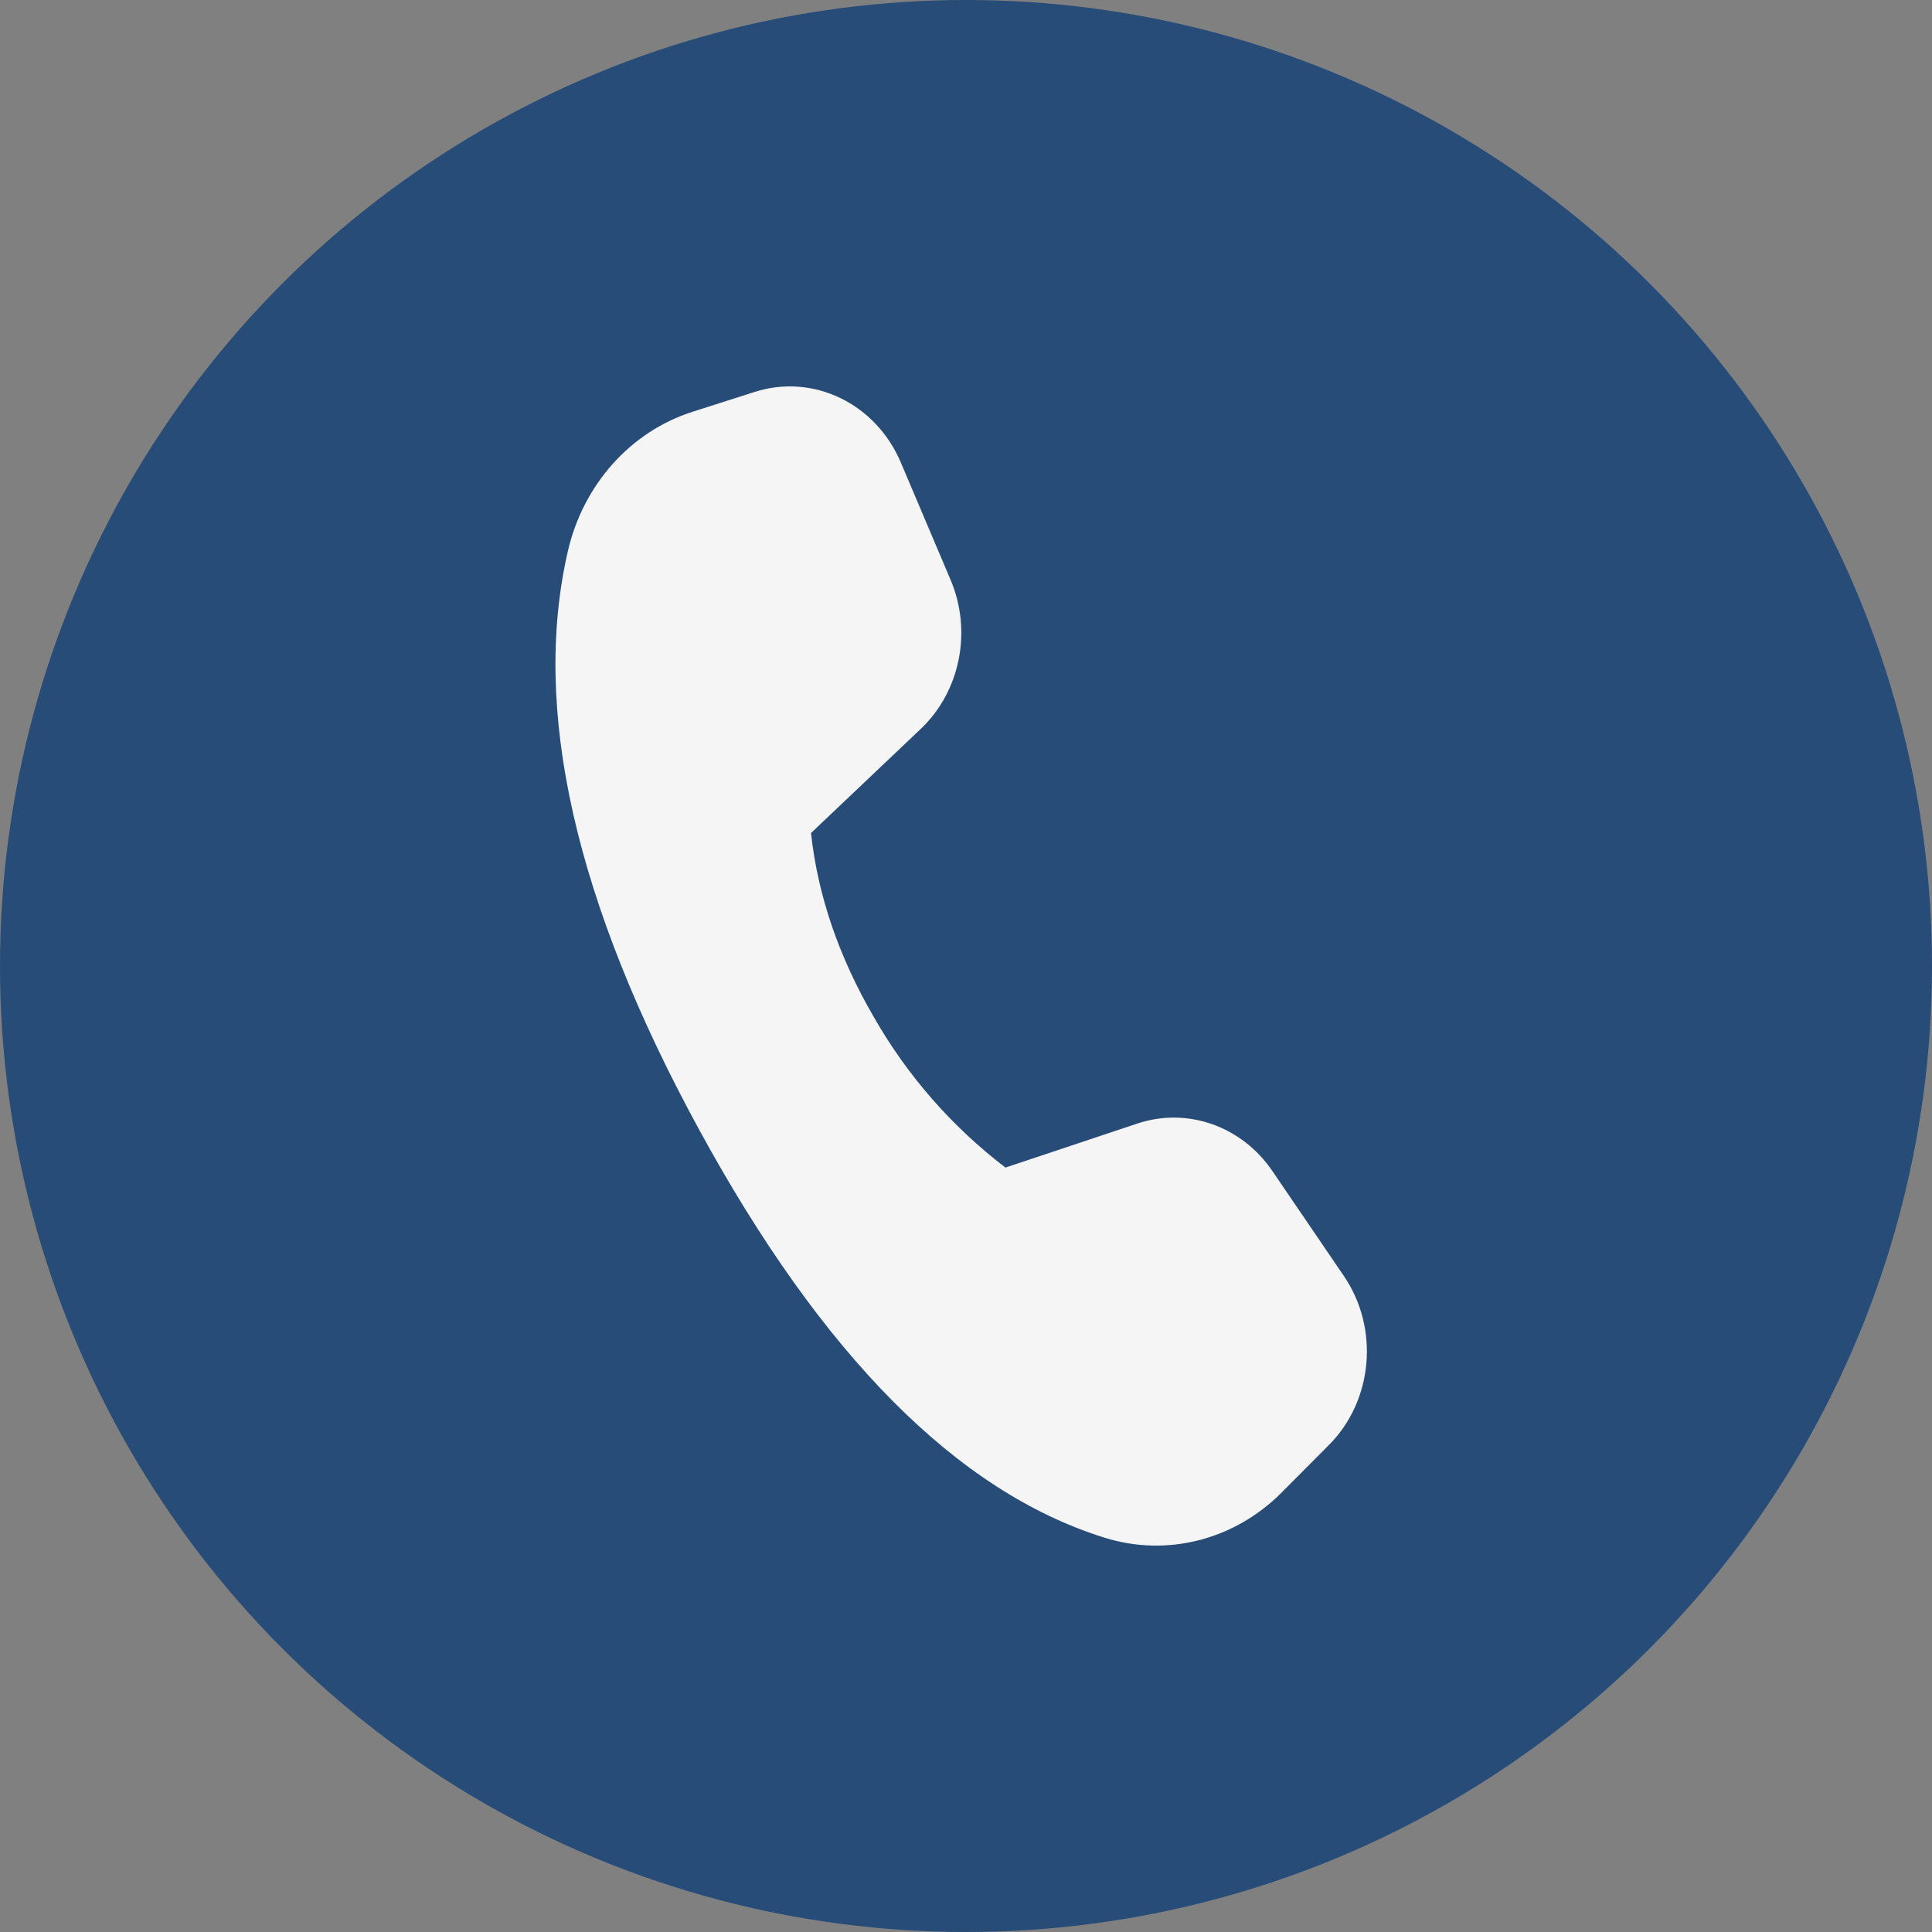 <svg width="80" height="80" viewBox="0 0 80 80" fill="none" xmlns="http://www.w3.org/2000/svg">
<rect x="0" y="0" width="80" height="80" fill="#808080" stroke="none"/>
<circle cx="40" cy="40" r="40" fill="#274C77"/>
<path d="M28.672 17.053L31.254 16.227C33.676 15.455 36.263 16.705 37.3 19.148L39.364 24.016C40.261 26.135 39.762 28.628 38.13 30.179L33.582 34.494C33.863 37.077 34.732 39.618 36.186 42.119C37.567 44.539 39.42 46.656 41.634 48.347L47.097 46.523C49.166 45.834 51.422 46.629 52.689 48.493L55.648 52.838C57.124 55.007 56.858 57.998 55.026 59.836L53.066 61.806C51.112 63.767 48.321 64.48 45.741 63.674C39.645 61.773 34.045 56.13 28.933 46.746C23.814 37.348 22.007 29.37 23.514 22.823C24.148 20.068 26.108 17.872 28.672 17.053Z" fill="#F5F5F5"/>
</svg>
